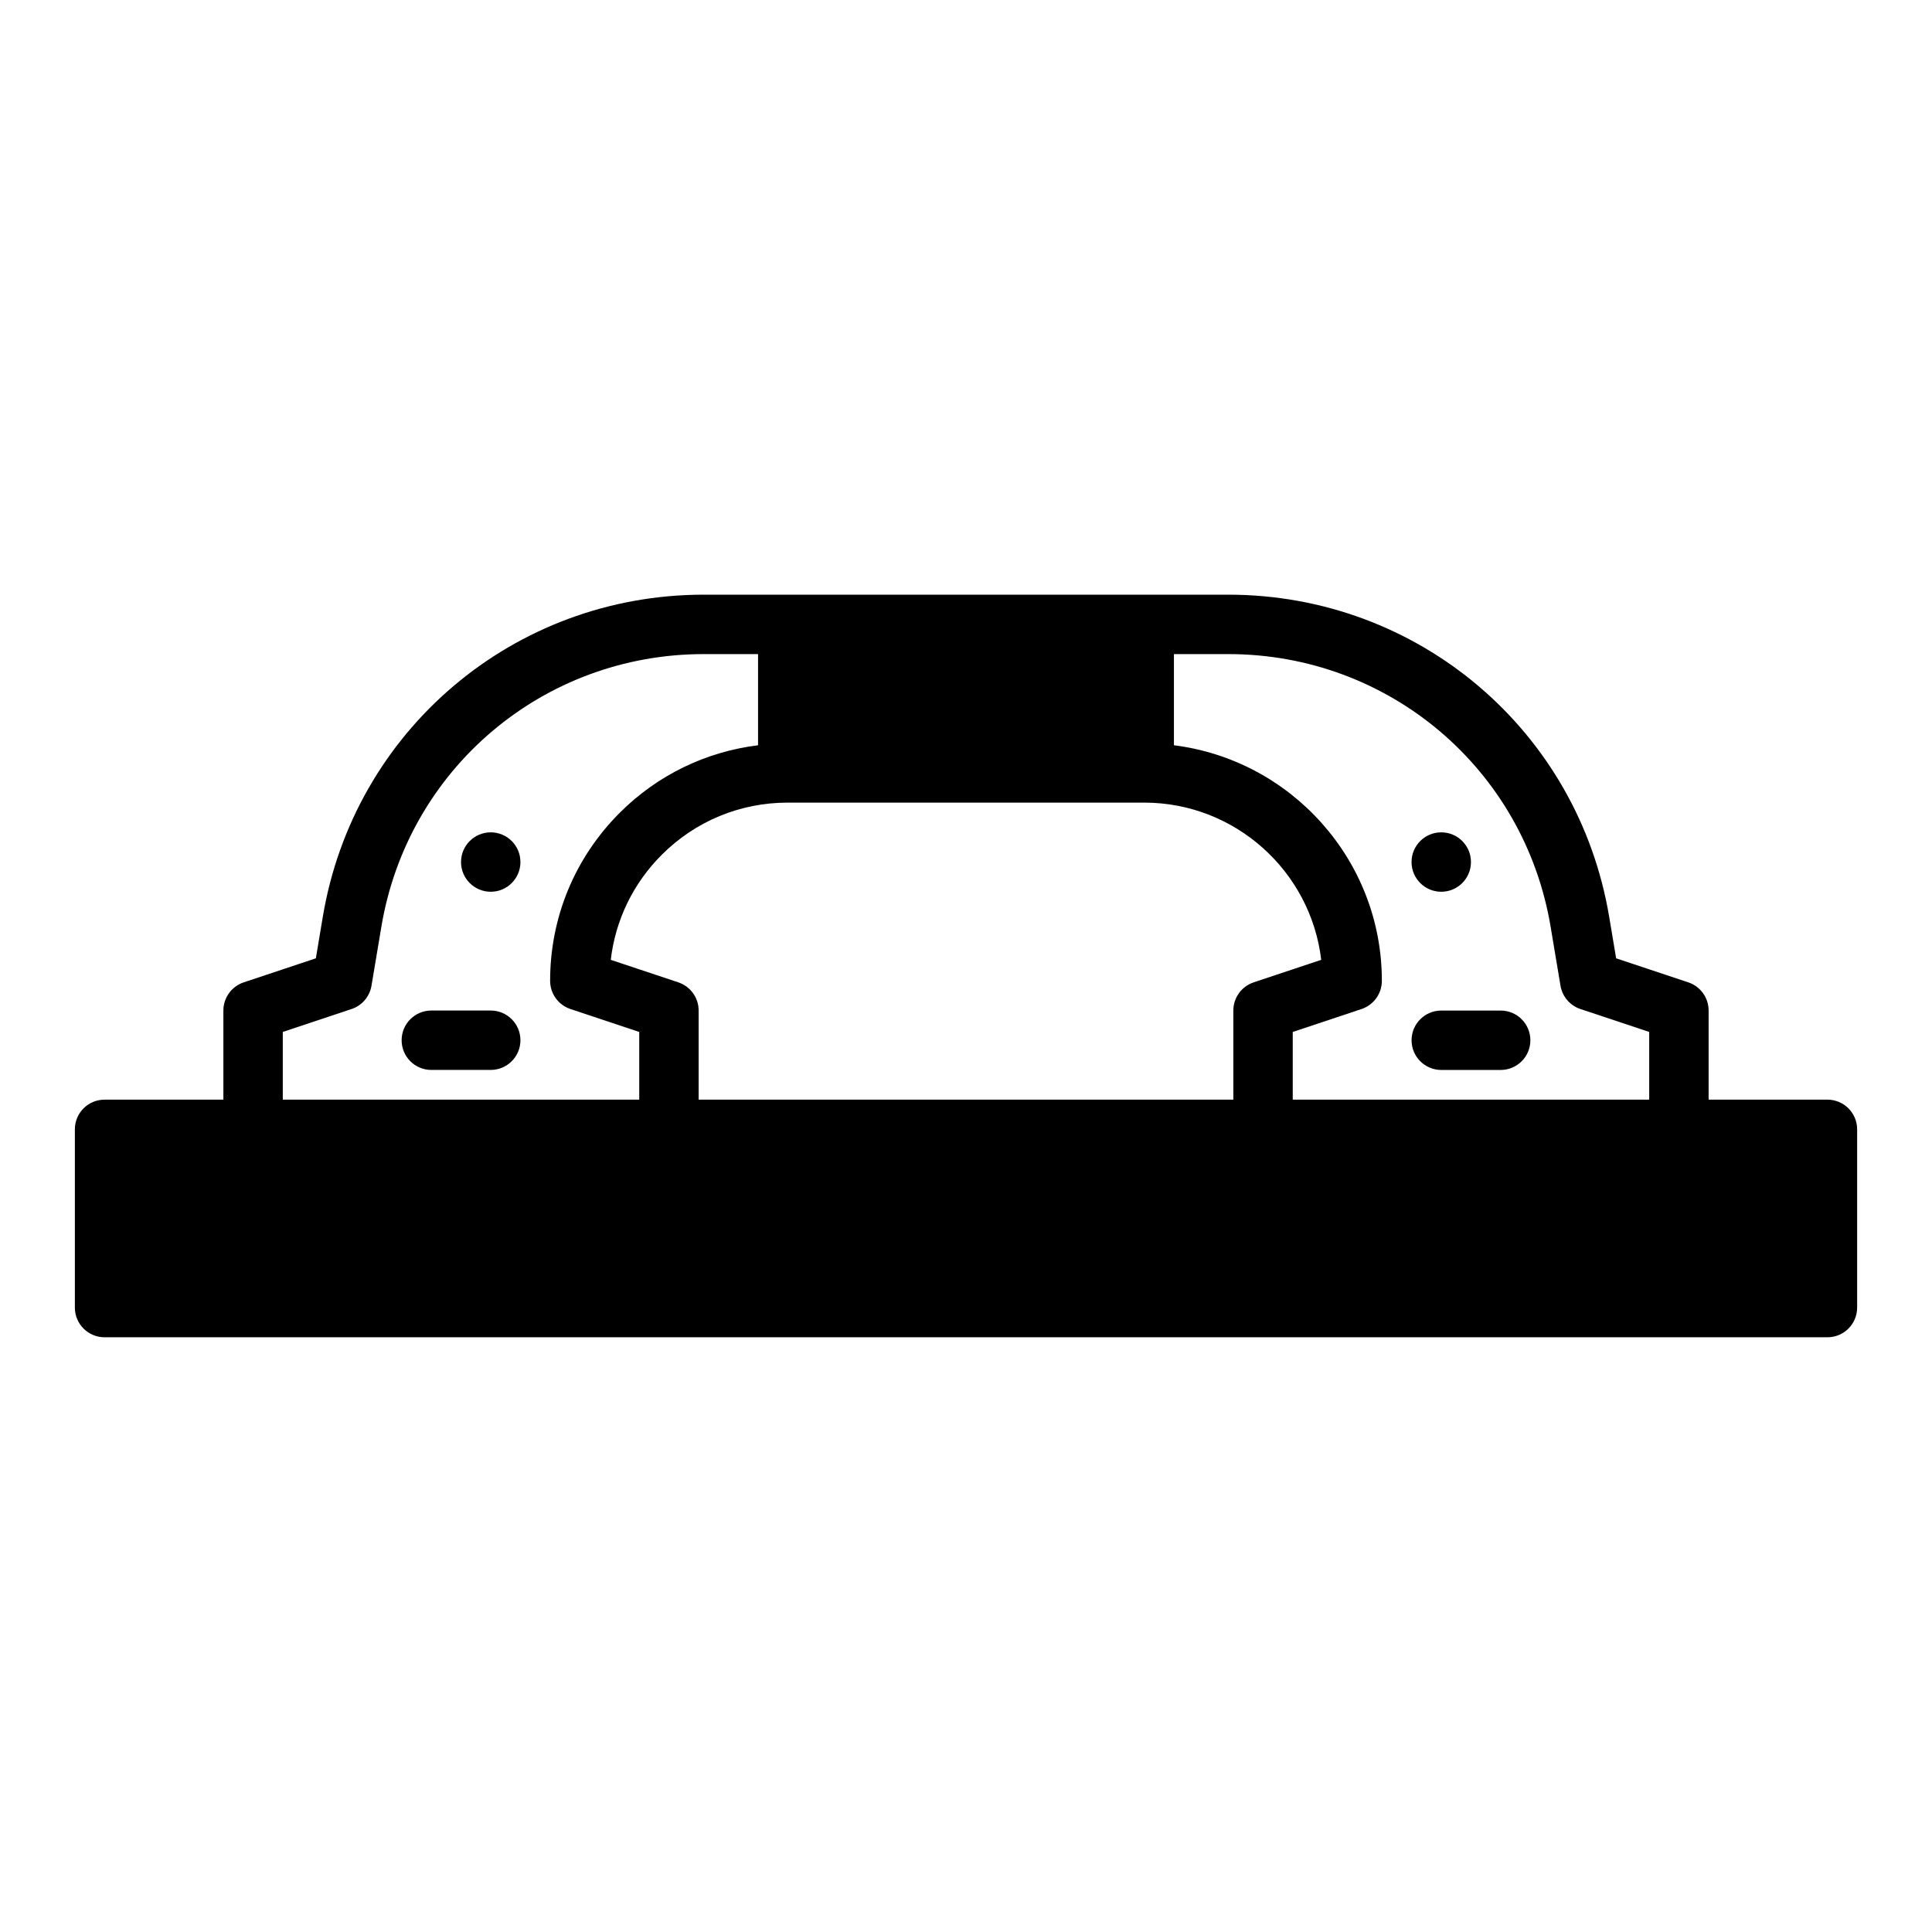 <?xml version="1.0" encoding="UTF-8"?>
<!-- Uploaded to: ICON Repo, www.iconrepo.com, Generator: ICON Repo Mixer Tools -->
<svg fill="#000000" width="800px" height="800px" version="1.1" viewBox="144 144 512 512" xmlns="http://www.w3.org/2000/svg">
 <g>
  <path d="m628.29 435.42h-31.488v-23.617c0-3.391-2.168-6.394-5.383-7.469l-19.125-6.371-1.816-10.828c-8.219-49.566-50.68-85.539-100.97-85.539h-139.02c-50.289 0-92.75 35.973-100.97 85.527l-1.812 10.84-19.125 6.371c-3.215 1.074-5.383 4.082-5.383 7.469v23.617h-31.488c-4.348 0-7.871 3.523-7.871 7.871v47.23c0 4.348 3.523 7.871 7.871 7.871h456.58c4.348 0 7.871-3.523 7.871-7.871v-47.23c0-4.344-3.527-7.871-7.871-7.871zm-304.52-31.082-17.91-5.969c1.227-10.512 5.914-20.242 13.508-27.836 8.914-8.922 20.781-13.832 33.398-13.832h94.465c24.16 0 44.145 18.234 46.906 41.668l-17.906 5.969c-3.215 1.07-5.383 4.078-5.383 7.465v23.617h-141.7v-23.617c0-3.387-2.168-6.394-5.379-7.465zm231.18-14.617 2.598 15.508c0.48 2.875 2.512 5.246 5.273 6.168l18.234 6.082v17.941h-94.465v-17.941l18.234-6.078c3.215-1.07 5.383-4.078 5.383-7.469 0-32.055-24.09-58.535-55.105-62.43v-24.16h14.406c42.555 0 78.488 30.434 85.441 72.379zm-336.01 27.758 18.234-6.078c2.762-0.922 4.793-3.293 5.273-6.168l2.598-15.52c6.957-41.938 42.887-72.371 85.441-72.371h14.406v24.16c-13.84 1.715-26.648 7.887-36.66 17.898-11.895 11.895-18.445 27.711-18.445 44.531 0 3.391 2.168 6.394 5.383 7.469l18.234 6.078v17.941h-94.465z"/>
  <path d="m281.92 372.45c0 4.348-3.523 7.875-7.871 7.875s-7.871-3.527-7.871-7.875c0-4.348 3.523-7.871 7.871-7.871s7.871 3.523 7.871 7.871"/>
  <path d="m533.82 372.45c0 4.348-3.527 7.875-7.875 7.875-4.348 0-7.871-3.527-7.871-7.875 0-4.348 3.523-7.871 7.871-7.871 4.348 0 7.875 3.523 7.875 7.871"/>
  <path d="m274.05 411.8h-15.742c-4.348 0-7.871 3.523-7.871 7.871 0 4.348 3.523 7.871 7.871 7.871h15.742c4.348 0 7.871-3.523 7.871-7.871 0-4.344-3.523-7.871-7.871-7.871z"/>
  <path d="m525.95 427.55h15.742c4.348 0 7.871-3.523 7.871-7.871 0-4.348-3.523-7.871-7.871-7.871h-15.742c-4.348 0-7.871 3.523-7.871 7.871 0 4.348 3.527 7.871 7.871 7.871z"/>
 </g>
</svg>